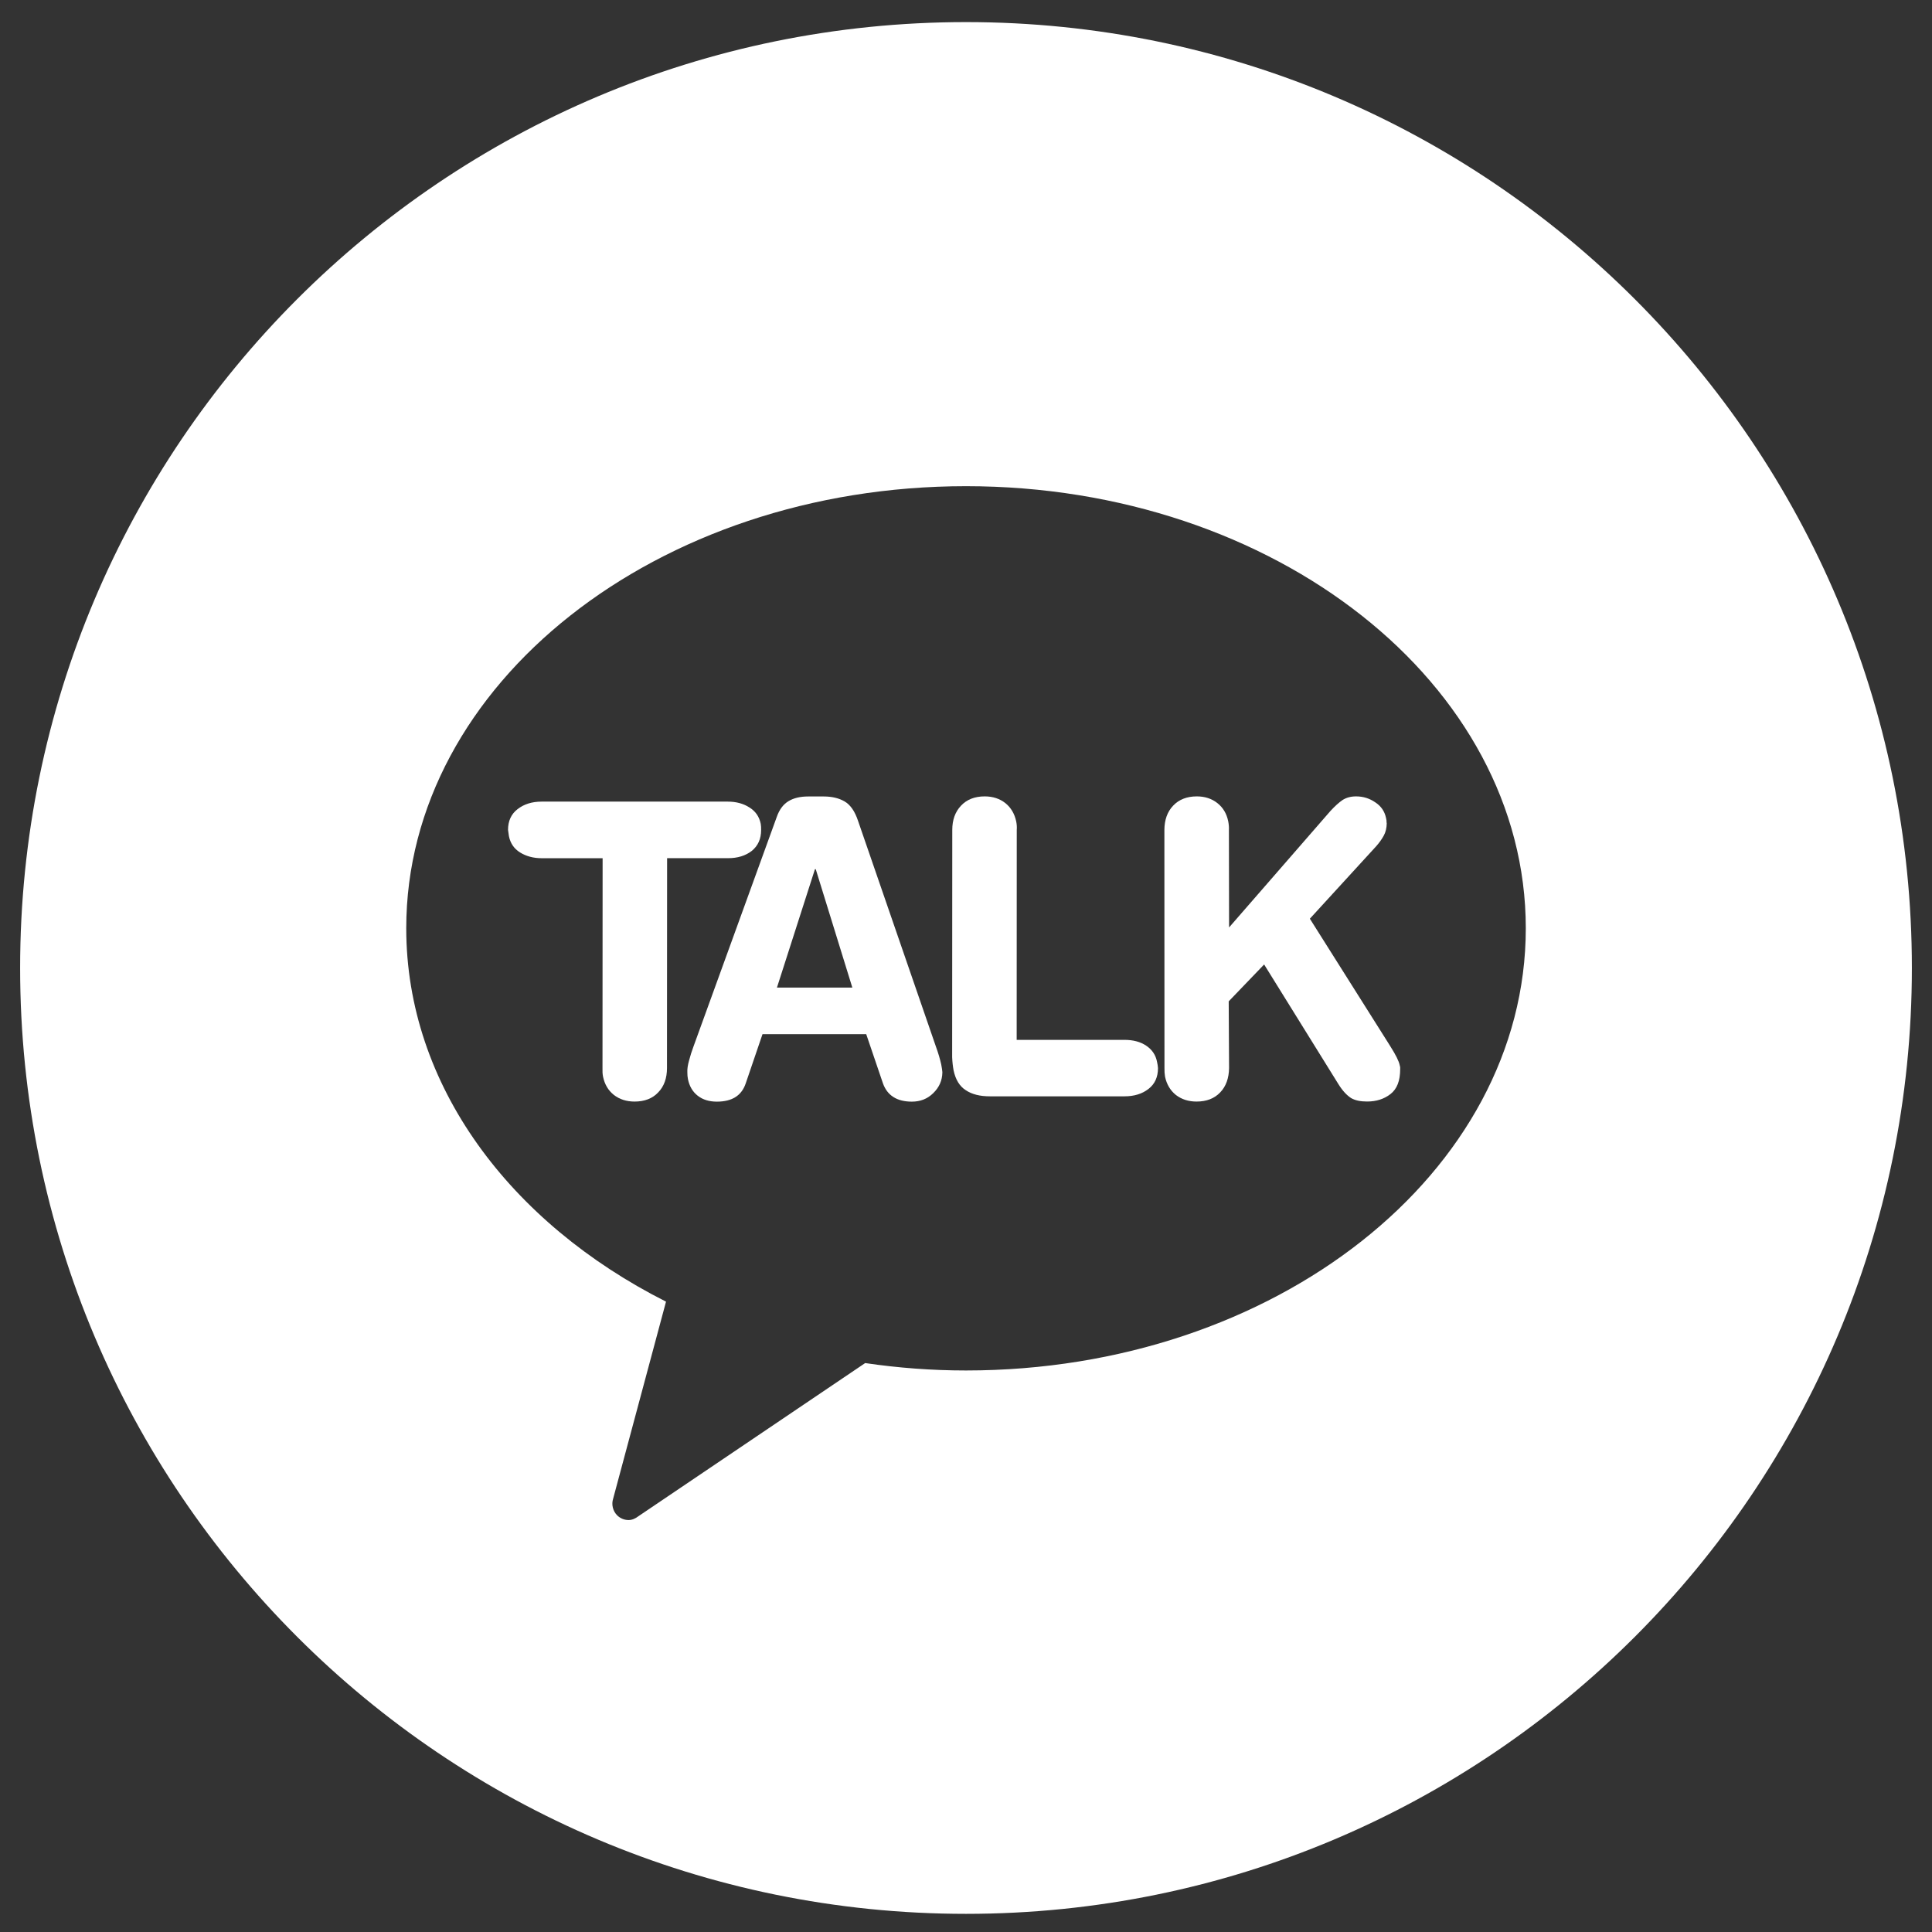 <?xml version="1.0" encoding="utf-8"?>
<!-- Generator: Adobe Illustrator 16.0.0, SVG Export Plug-In . SVG Version: 6.00 Build 0)  -->
<!DOCTYPE svg PUBLIC "-//W3C//DTD SVG 1.1//EN" "http://www.w3.org/Graphics/SVG/1.1/DTD/svg11.dtd">
<svg version="1.1" id="Layer_1" xmlns="http://www.w3.org/2000/svg" xmlns:xlink="http://www.w3.org/1999/xlink" x="0px" y="0px"
	 width="48px" height="48px" viewBox="0 0 48 48" enable-background="new 0 0 48 48" xml:space="preserve">
<rect x="0" y="0" width="48" height="48" fill="#333333" stroke="none"/>
<path fill="#FFFFFF" d="M24,0.549c-12.979,0-23.5,10.521-23.5,23.5s10.521,23.5,23.5,23.5s23.5-10.521,23.5-23.5
	S36.979,0.549,24,0.549 M24,34.049c-0.852,0-1.688-0.064-2.505-0.184l-5.635,3.806c-0.075,0.058-0.158,0.094-0.242,0.094
	c-0.109,0-0.208-0.042-0.284-0.116c-0.108-0.108-0.148-0.271-0.1-0.417l1.313-4.893c-3.874-1.956-6.454-5.375-6.454-9.276
	c0-6.067,6.227-10.984,13.907-10.984c7.68,0,13.908,4.917,13.908,10.984C37.908,29.132,31.68,34.049,24,34.049"/>
<path fill="#FFFFFF" d="M18.678,21.14c0.154-0.126,0.232-0.296,0.232-0.521c0.002-0.054-0.003-0.105-0.01-0.152
	c-0.037-0.179-0.13-0.313-0.281-0.406c-0.147-0.095-0.327-0.145-0.536-0.145h-4.628c-0.24,0-0.438,0.064-0.595,0.186
	c-0.158,0.121-0.238,0.293-0.238,0.516c0.006,0.054,0.014,0.108,0.022,0.155c0.035,0.177,0.127,0.313,0.277,0.406
	c0.149,0.093,0.33,0.143,0.538,0.143h1.513l-0.003,5.215c-0.003,0.074,0,0.146,0.014,0.215c0.04,0.189,0.128,0.34,0.271,0.453
	c0.14,0.108,0.311,0.163,0.512,0.163c0.244,0,0.444-0.074,0.587-0.228c0.146-0.149,0.218-0.354,0.218-0.604l0.003-5.215h1.513
	C18.328,21.322,18.525,21.259,18.678,21.14"/>
<path fill="#FFFFFF" d="M23.252,26.001l-1.933-5.604c-0.078-0.237-0.19-0.4-0.331-0.483c-0.14-0.083-0.316-0.126-0.522-0.126H20.08
	c-0.199,0-0.363,0.039-0.49,0.117c-0.129,0.077-0.227,0.208-0.291,0.39l-2.07,5.707c-0.041,0.11-0.079,0.227-0.109,0.344
	c-0.033,0.114-0.047,0.214-0.043,0.293c0,0.064,0.004,0.12,0.015,0.172c0.036,0.178,0.118,0.316,0.245,0.414
	c0.128,0.099,0.286,0.145,0.474,0.145c0.378,0,0.616-0.152,0.717-0.456l0.416-1.22h2.577l0.415,1.22
	c0.108,0.304,0.349,0.456,0.718,0.456c0.209,0,0.386-0.067,0.532-0.211c0.148-0.144,0.224-0.313,0.227-0.52
	c-0.003-0.046-0.013-0.108-0.028-0.19C23.357,26.321,23.315,26.174,23.252,26.001 M19.303,24.536l0.944-2.941h0.02l0.909,2.941
	H19.303z"/>
<path fill="#FFFFFF" d="M28.476,25.979c-0.146-0.098-0.327-0.144-0.541-0.144h-2.676l0.002-5.216c0.006-0.072,0-0.145-0.014-0.212
	c-0.04-0.189-0.13-0.342-0.269-0.454c-0.139-0.11-0.312-0.167-0.513-0.167c-0.246,0-0.443,0.076-0.587,0.229
	c-0.146,0.153-0.219,0.354-0.219,0.604l-0.003,5.645c0.005,0.122,0.017,0.229,0.035,0.326c0.048,0.229,0.147,0.397,0.304,0.496
	c0.153,0.103,0.352,0.152,0.602,0.152h3.34c0.241,0,0.439-0.061,0.596-0.183c0.159-0.122,0.237-0.296,0.237-0.519
	c-0.004-0.052-0.012-0.105-0.023-0.151C28.715,26.211,28.622,26.076,28.476,25.979"/>
<path fill="#FFFFFF" d="M34.488,25.908l-1.945-3.083l1.644-1.796c0.081-0.091,0.143-0.178,0.192-0.268
	c0.048-0.087,0.072-0.19,0.074-0.304c-0.005-0.019-0.007-0.045-0.005-0.069c-0.006-0.033-0.012-0.055-0.012-0.063
	c-0.034-0.165-0.121-0.295-0.266-0.39c-0.145-0.1-0.303-0.149-0.479-0.149c-0.132,0-0.241,0.031-0.334,0.089
	c-0.092,0.063-0.192,0.153-0.305,0.276l-2.516,2.891l-0.004-2.423c0.004-0.072-0.004-0.144-0.017-0.213
	c-0.038-0.188-0.126-0.34-0.269-0.453c-0.14-0.111-0.311-0.167-0.512-0.167c-0.246,0-0.443,0.078-0.586,0.229
	c-0.146,0.152-0.217,0.354-0.219,0.604l0.002,5.918c-0.002,0.076,0.003,0.146,0.014,0.213c0.041,0.191,0.13,0.342,0.271,0.455
	c0.141,0.108,0.311,0.163,0.511,0.163c0.247,0,0.443-0.074,0.589-0.228c0.144-0.149,0.216-0.354,0.22-0.604l-0.009-1.658l0.88-0.916
	l1.845,2.972c0.105,0.17,0.212,0.28,0.315,0.347c0.104,0.06,0.235,0.086,0.398,0.086c0.228,0,0.422-0.061,0.582-0.186
	c0.161-0.125,0.24-0.329,0.24-0.615c-0.001-0.009-0.001-0.025,0-0.052c-0.006-0.024-0.01-0.046-0.012-0.051
	c-0.021-0.102-0.097-0.254-0.23-0.464L34.488,25.908z"/>
</svg>
